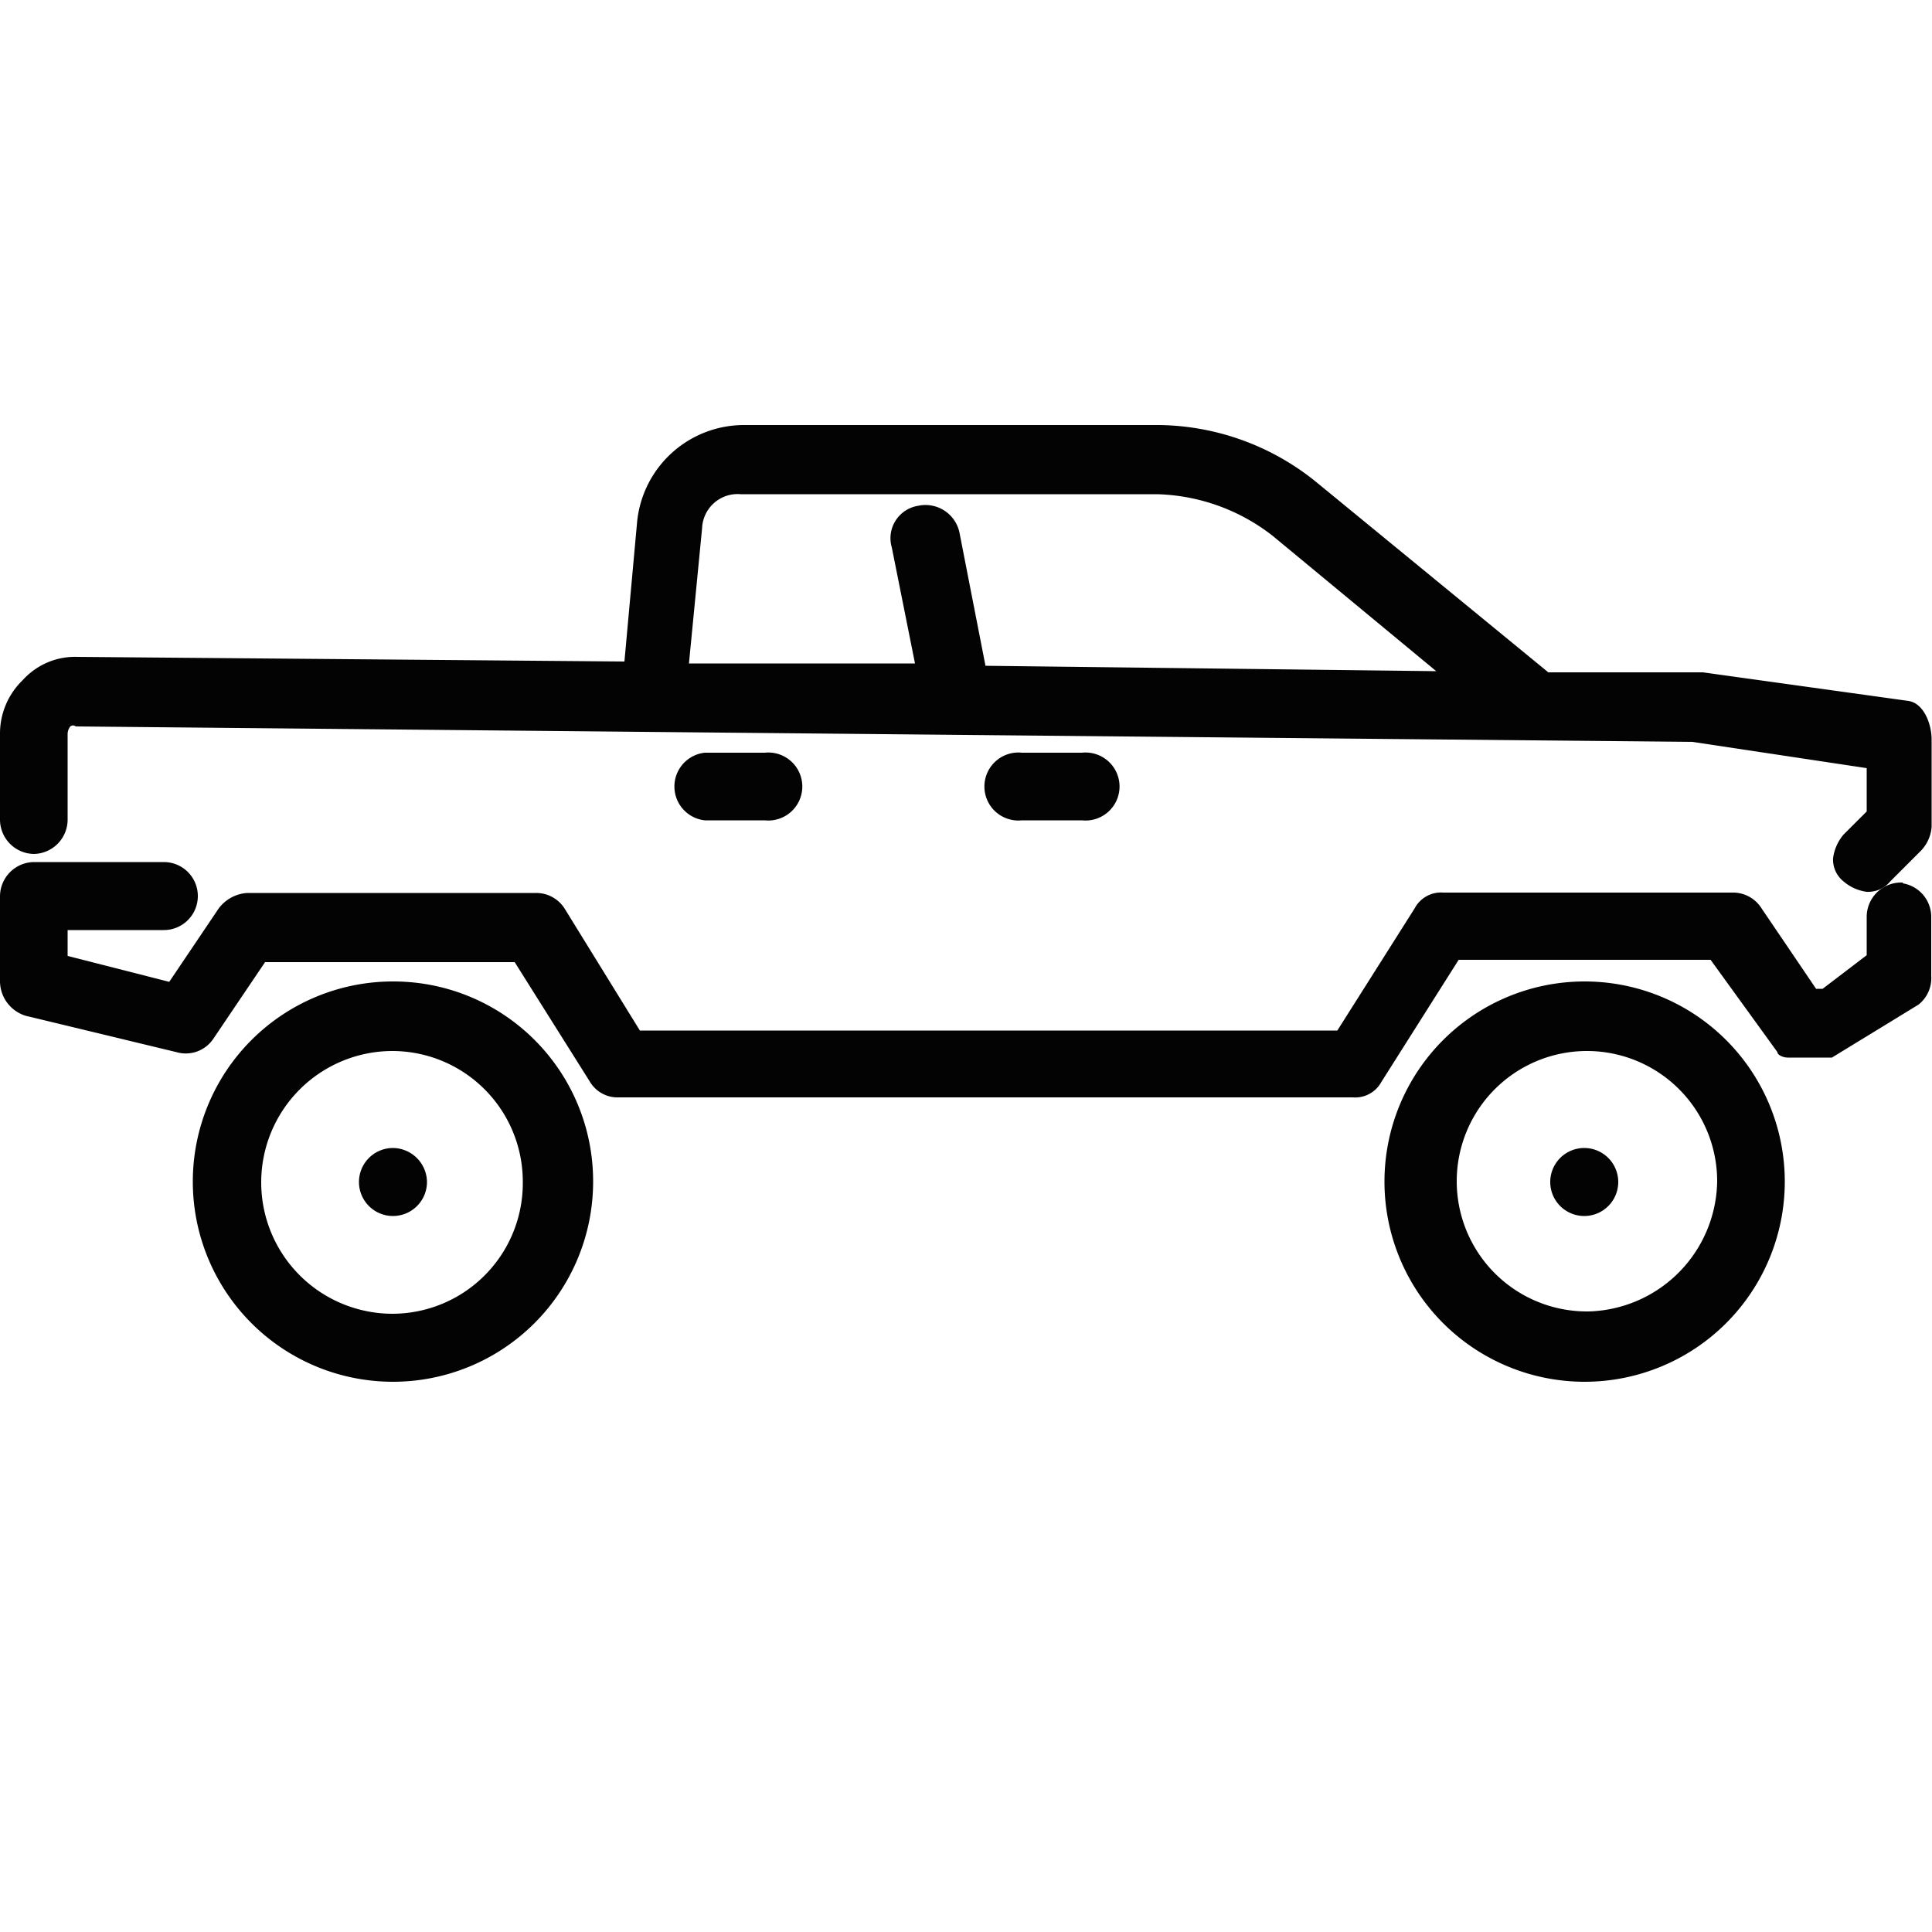 <svg xmlns="http://www.w3.org/2000/svg" viewBox="0 0 50 50"><defs><style>.e824056e-9c0a-4e3f-b8ef-77459e8c4151{fill:#030303;}</style></defs><title>pick up--</title><g id="bf15b690-09f6-49b1-aca5-a64f1ef51ac6" data-name="pick up"><path class="e824056e-9c0a-4e3f-b8ef-77459e8c4151" d="M28,21.23a.88.88,0,1,0,0-1.75H26.45a.88.88,0,1,0,0,1.75Z"></path><path class="e824056e-9c0a-4e3f-b8ef-77459e8c4151" d="M19.79,21.23a.88.88,0,1,0,0-1.75H18.24a.88.88,0,0,0,0,1.75Z"></path><path class="e824056e-9c0a-4e3f-b8ef-77459e8c4151" d="M10.17,29.71a.88.88,0,1,0,.88.87A.89.89,0,0,0,10.17,29.71Z"></path><path class="e824056e-9c0a-4e3f-b8ef-77459e8c4151" d="M41,29.71a.88.88,0,1,0,.88.87A.88.88,0,0,0,41,29.71Z"></path><path class="e824056e-9c0a-4e3f-b8ef-77459e8c4151" d="M10.17,25.4a5.18,5.18,0,1,0,5.18,5.18,5.17,5.17,0,0,0-5.18-5.18Zm3.36,5.18A3.38,3.38,0,0,1,10.16,34a3.4,3.4,0,0,1,0-6.8,3.38,3.38,0,0,1,3.37,3.37Z"></path><path class="e824056e-9c0a-4e3f-b8ef-77459e8c4151" d="M41,25.4a5.18,5.18,0,1,0,5.19,5.18A5.18,5.18,0,0,0,41,25.4Zm.08,8.54a3.37,3.37,0,1,1,3.36-3.36A3.42,3.42,0,0,1,41.12,33.94Z"></path><path class="e824056e-9c0a-4e3f-b8ef-77459e8c4151" d="M49.25,22.84h-.06a.89.89,0,0,0-.88.88v1l-1.14.87H47l-1.41-2.08a.87.87,0,0,0-.75-.41H37.35a.77.77,0,0,0-.74.41l-2,3.16H16.56l-1.95-3.16a.87.87,0,0,0-.74-.4H6.4a1,1,0,0,0-.74.4L4.38,25.41l-2.63-.67v-.67H4.24a.88.88,0,1,0,0-1.76H.88a.89.89,0,0,0-.88.88v2.22a.94.94,0,0,0,.67.88l3.9.94a.86.86,0,0,0,.94-.33l1.35-2h6.46L15.27,28a.83.83,0,0,0,.74.4h19a.77.77,0,0,0,.74-.4l2-3.16h6.52L46,27.23c0,.07.14.14.27.14h1.14L49.65,26a.87.87,0,0,0,.33-.74V23.74a.88.88,0,0,0-.74-.88Z"></path><path class="e824056e-9c0a-4e3f-b8ef-77459e8c4151" d="M49.39,18.14h0l-5.32-.74h-4l-6-4.92A6.57,6.57,0,0,0,30,11H19.25a2.78,2.78,0,0,0-2.76,2.49l-.33,3.63L2,17a1.82,1.82,0,0,0-1.41.6A1.92,1.92,0,0,0,0,19v2.22a.89.89,0,0,0,.88.88.89.89,0,0,0,.87-.88V19a.32.32,0,0,1,.07-.2.11.11,0,0,1,.14,0l41.84.4,4.51.68V21l-.6.6a1.18,1.18,0,0,0-.27.61.72.72,0,0,0,.27.6,1.15,1.15,0,0,0,.6.27.74.74,0,0,0,.61-.27l.8-.8a1,1,0,0,0,.27-.61V19.14c0-.4-.2-.94-.6-1Zm-23.88-.88-.67-3.43a.9.9,0,0,0-1.08-.74h0a.85.85,0,0,0-.68,1.08l.6,3H17.83l.34-3.5a.92.92,0,0,1,1-.88H29.94a5.07,5.07,0,0,1,3,1.08l4.23,3.5-11.7-.14Z"></path></g></svg>